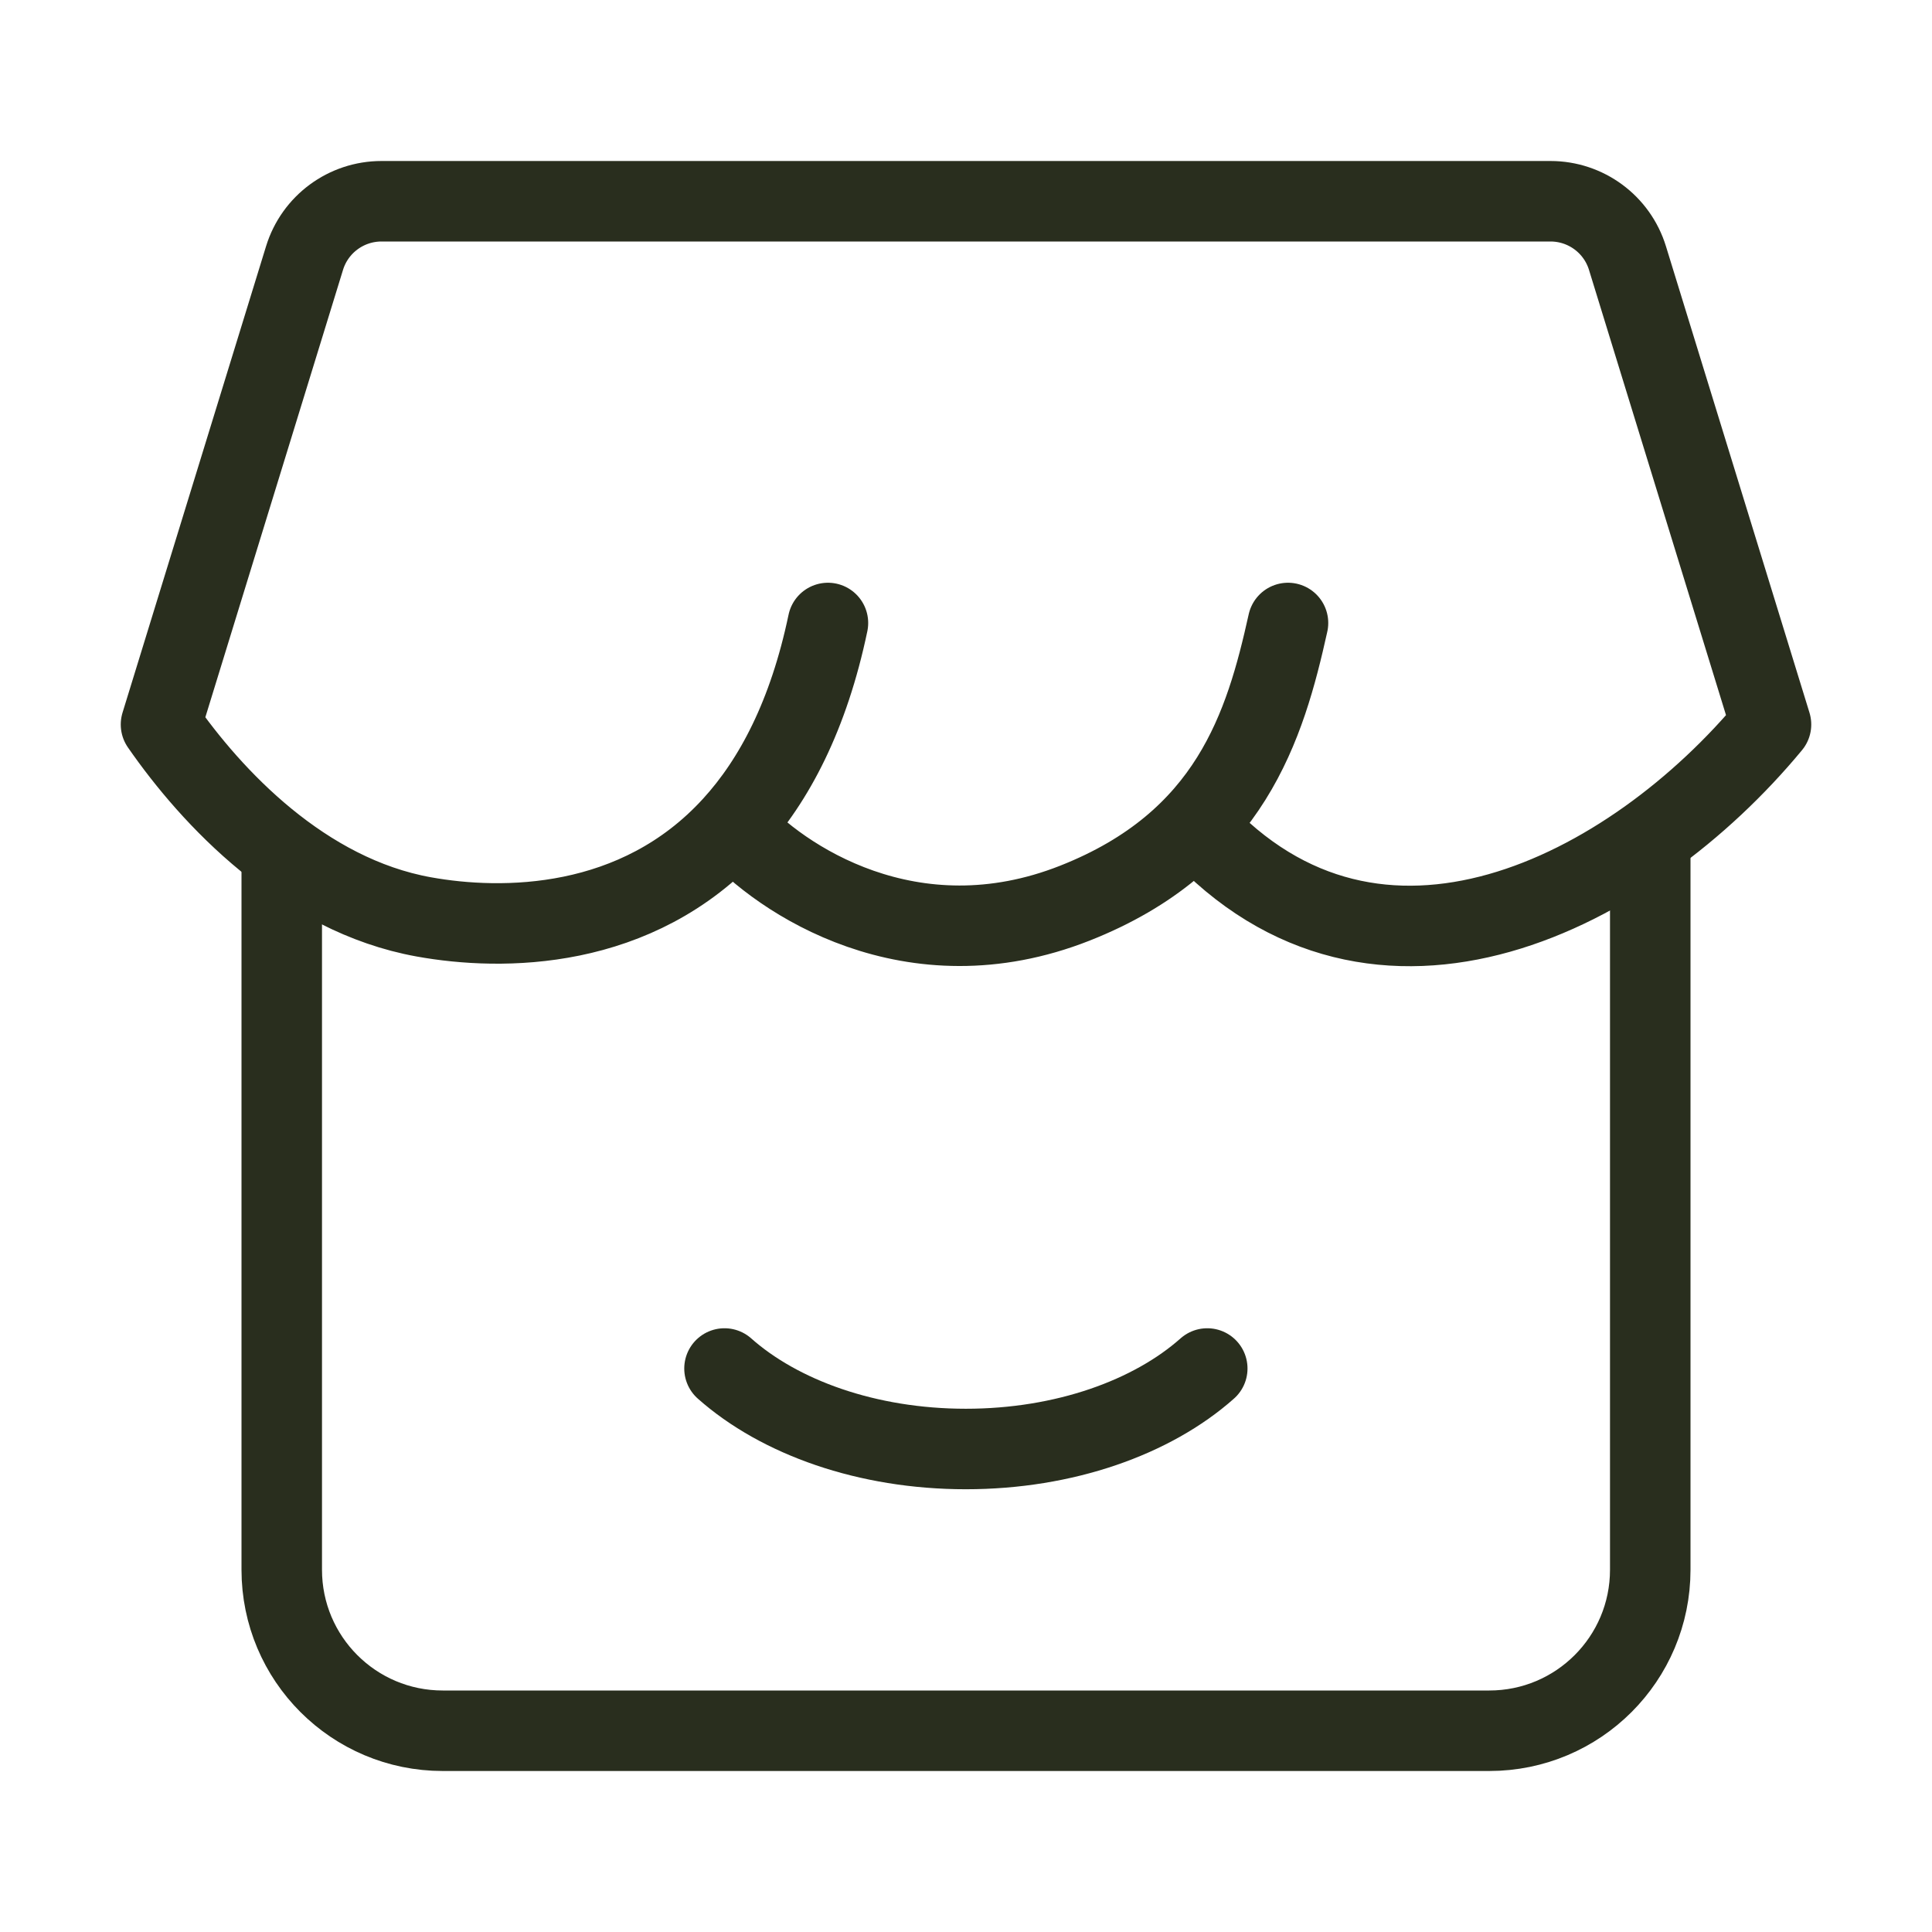 <svg xmlns="http://www.w3.org/2000/svg" viewBox="0 0 24 24" width="40" height="40" color="#292e1e" fill="none">
    <path d="M3.5 10.5V19.5C3.5 20.605 4.395 21.5 5.5 21.5H18.5C19.605 21.5 20.5 20.605 20.5 19.5V10.5" stroke="#292e1e" stroke-width="1" stroke-linejoin="round"></path>
    <path d="M14.997 17C14.313 17.607 13.225 18 11.998 18C10.772 18 9.684 17.607 9 17" stroke="#292e1e" stroke-width="1" stroke-linecap="round" stroke-linejoin="round"></path>
    <path d="M9.103 10.259C7.91 11.566 6.234 11.565 5.265 11.39C3.765 11.12 2.629 9.908 2 9L3.783 3.206C3.912 2.786 4.3 2.5 4.739 2.5H19.261C19.7 2.5 20.088 2.786 20.217 3.206L22 9C20.268 11.095 17.111 12.725 14.863 10.272M9.103 10.259C9.619 9.694 10.045 8.885 10.285 7.739M9.103 10.259C9.691 10.925 11.325 12.018 13.351 11.22C15.286 10.457 15.717 9.015 16 7.739" stroke="#292e1e" stroke-width="1" stroke-linecap="round" stroke-linejoin="round"></path>
</svg>
